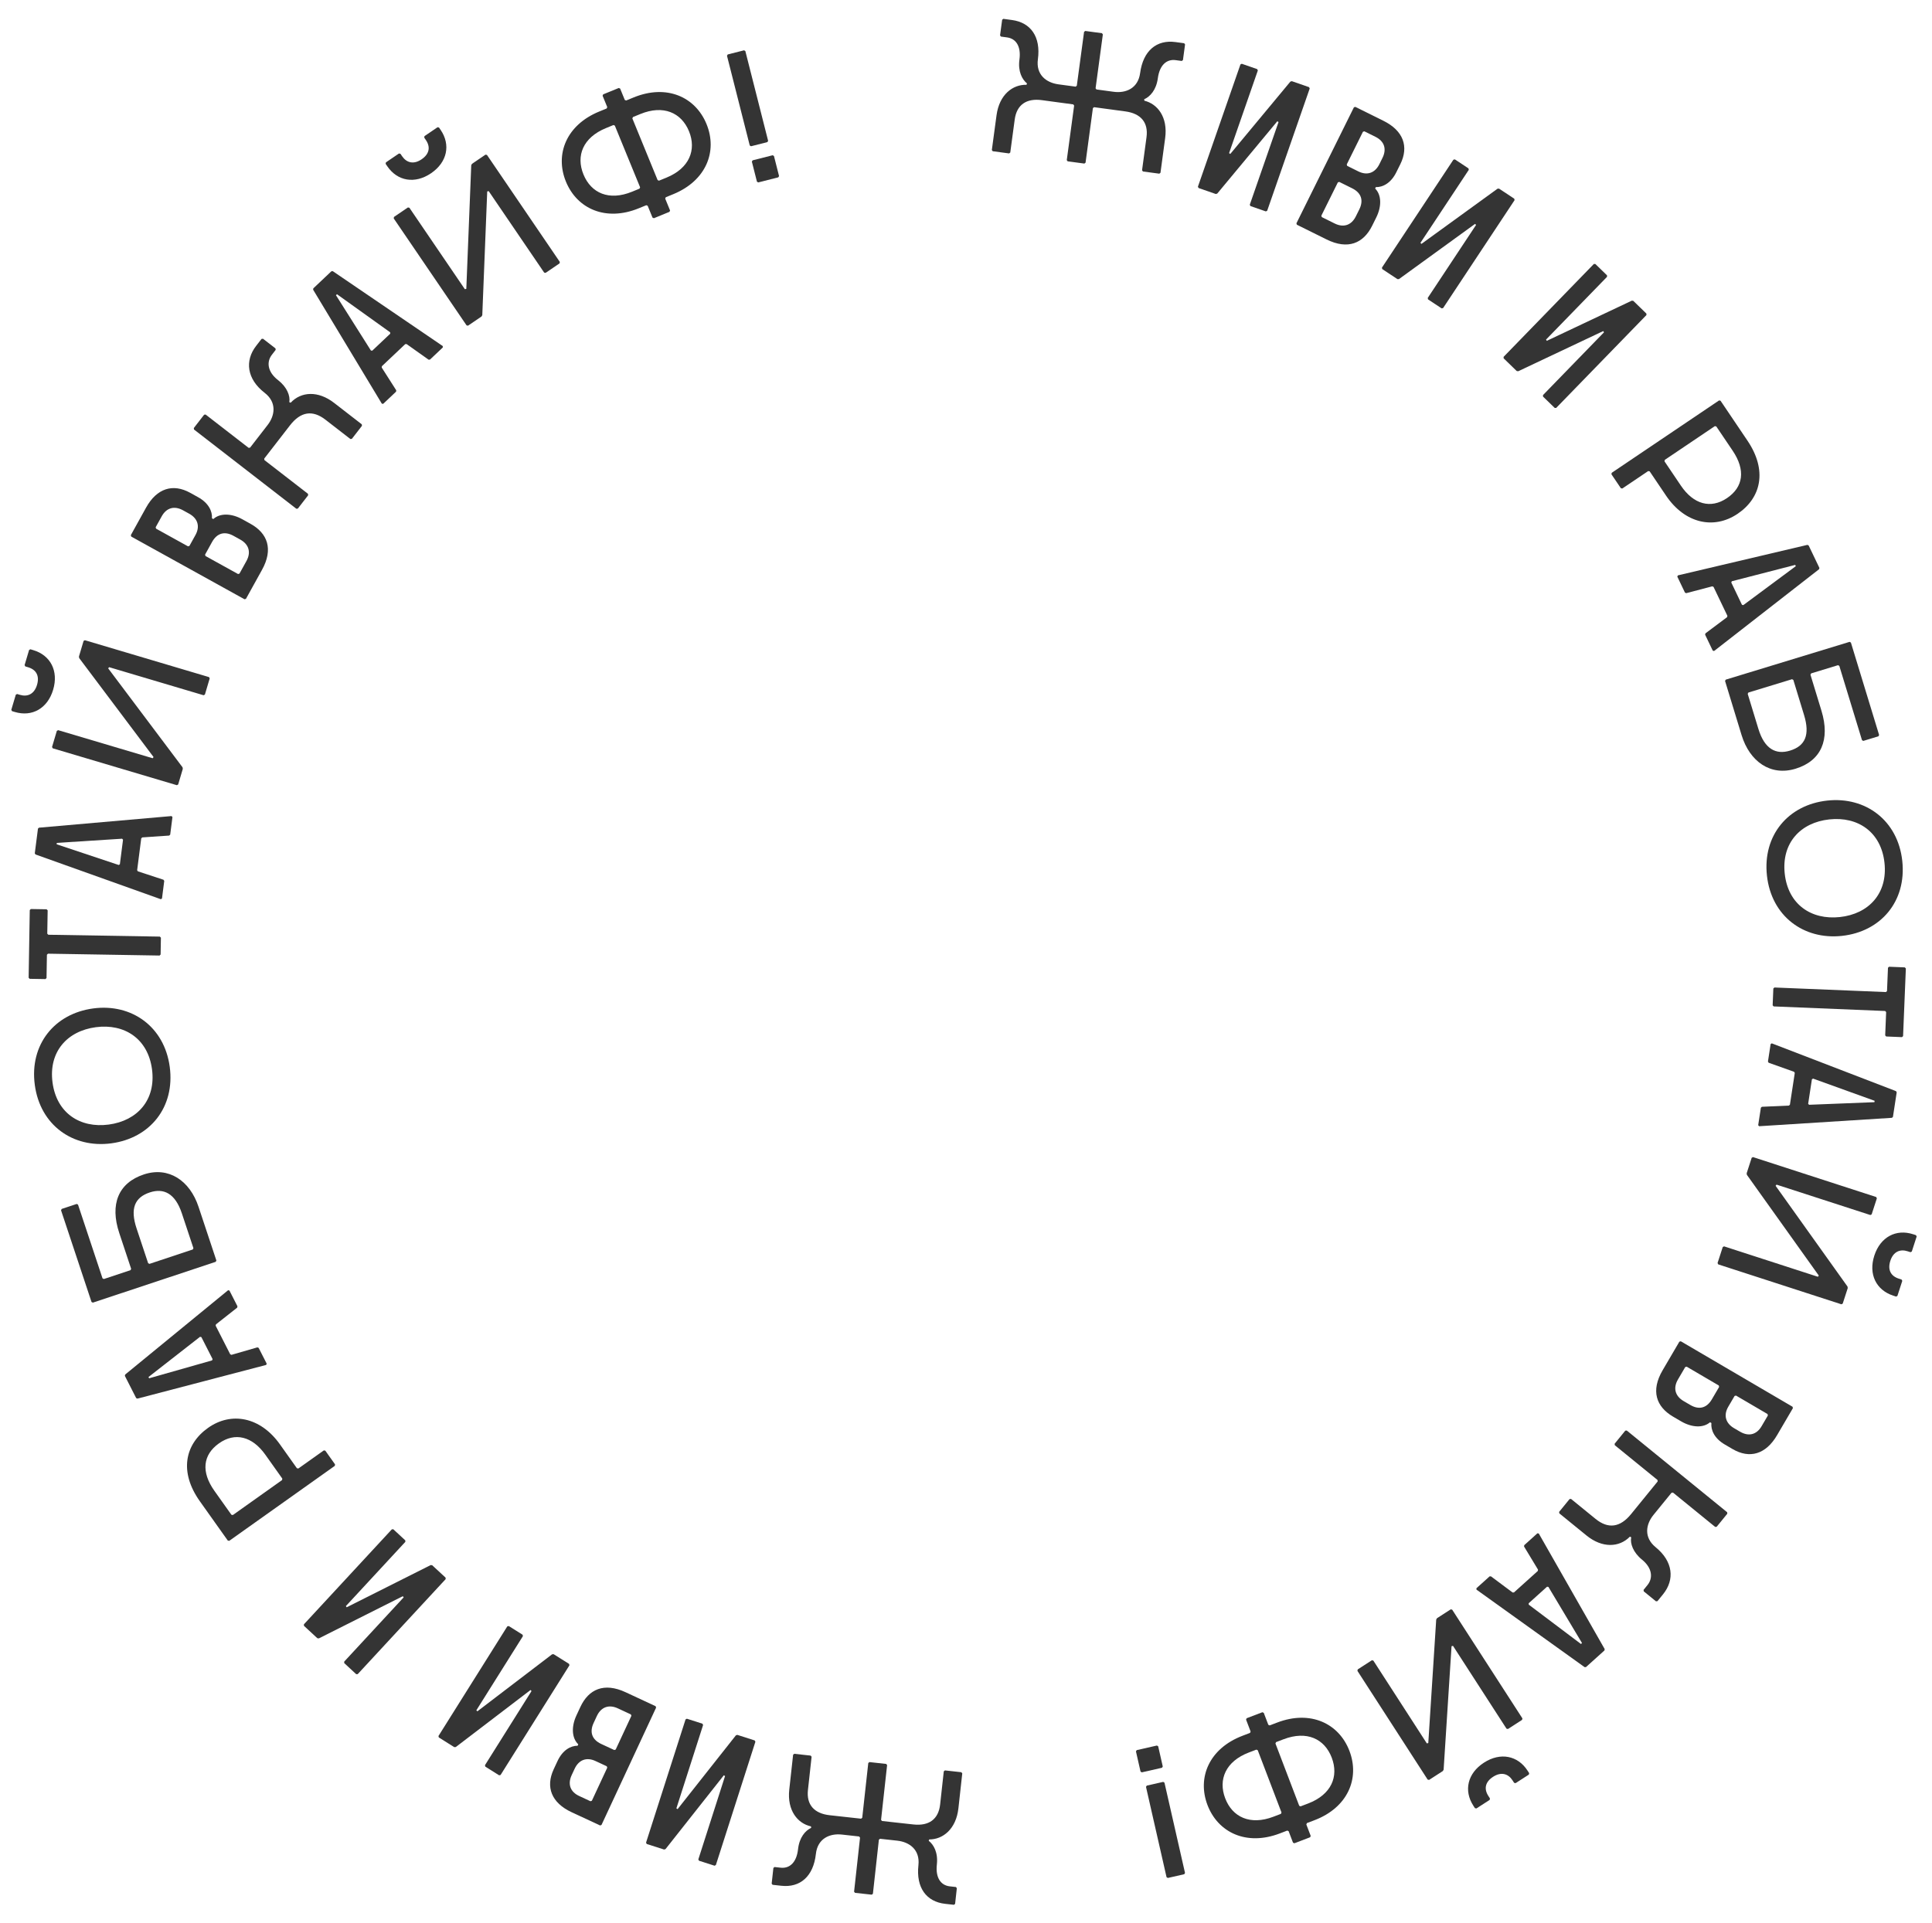 <?xml version="1.0" encoding="UTF-8"?> <svg xmlns="http://www.w3.org/2000/svg" width="236" height="235" viewBox="0 0 236 235" fill="none"><path d="M132.568 3.783L134.607 4.058L134.717 4.203L133.829 10.787L133.939 10.931L136.042 11.215C137.507 11.412 139.015 10.816 139.27 8.926C139.639 6.186 141.293 4.83 143.586 5.14L144.648 5.283L144.759 5.428L144.501 7.339L144.356 7.449L143.613 7.349C142.508 7.2 141.65 7.949 141.433 9.563C141.238 11.008 140.48 11.814 139.768 12.128L139.787 12.304C141.4 12.694 142.673 14.315 142.329 16.864L141.756 21.111L141.612 21.221L139.615 20.952L139.505 20.807L140.049 16.772C140.293 14.967 139.36 13.868 137.47 13.613L133.647 13.097L133.502 13.208L132.603 19.876L132.458 19.986L130.419 19.712L130.309 19.567L131.209 12.898L131.098 12.754L127.276 12.238C125.385 11.983 124.195 12.795 123.951 14.601L123.407 18.636L123.262 18.746L121.266 18.477L121.156 18.332L121.729 14.085C122.072 11.536 123.73 10.311 125.388 10.361L125.453 10.197C124.849 9.705 124.333 8.727 124.527 7.283C124.745 5.669 124.117 4.719 123.012 4.57L122.269 4.47L122.159 4.325L122.416 2.414L122.561 2.303L123.623 2.447C125.917 2.756 127.152 4.501 126.782 7.241C126.527 9.131 127.802 10.103 129.288 10.304L131.391 10.587L131.535 10.477L132.423 3.893L132.568 3.783Z" fill="#343434"></path><path d="M151.688 7.792L153.57 8.447L153.649 8.611L150.137 18.711L150.285 18.808L157.624 9.97L157.8 9.918L159.906 10.65L159.985 10.814L154.79 25.752L154.626 25.831L152.744 25.176L152.665 25.013L156.177 14.912L156.029 14.816L148.69 23.653L148.513 23.705L146.408 22.973L146.329 22.809L151.524 7.872L151.688 7.792Z" fill="#343434"></path><path d="M165.555 13.057L168.992 14.761C171.431 15.969 172.118 17.912 171.053 20.063L170.558 21.061C169.92 22.348 168.935 22.888 168.063 22.862L167.977 23.035C168.747 23.799 168.8 25.189 168.114 26.571L167.61 27.589C166.544 29.739 164.64 30.542 162.048 29.257L158.419 27.459L158.361 27.287L165.383 13.116L165.555 13.057ZM163.422 22.285L161.405 26.356L161.463 26.528L163.038 27.308C164.113 27.841 165.08 27.531 165.622 26.436L166.041 25.591C166.583 24.497 166.302 23.568 165.169 23.007L163.595 22.227L163.422 22.285ZM166.486 16.102L164.507 20.096L164.565 20.268L165.928 20.944C167.004 21.477 167.961 21.138 168.494 20.062L168.874 19.294C169.407 18.219 169.116 17.262 168.022 16.719L166.659 16.044L166.486 16.102Z" fill="#343434"></path><path d="M177.719 19.475L179.38 20.575L179.417 20.753L173.513 29.67L173.632 29.8L182.931 23.055L183.115 23.048L184.973 24.279L185.009 24.457L176.278 37.643L176.099 37.679L174.438 36.579L174.402 36.401L180.305 27.485L180.186 27.355L170.888 34.1L170.703 34.106L168.845 32.876L168.809 32.698L177.54 19.511L177.719 19.475Z" fill="#343434"></path><path d="M194.873 32.253L196.303 33.642L196.305 33.824L188.854 41.493L188.947 41.644L199.333 36.735L199.515 36.763L201.114 38.316L201.116 38.498L190.095 49.841L189.914 49.844L188.484 48.455L188.482 48.273L195.933 40.603L195.84 40.453L185.454 45.361L185.272 45.334L183.673 43.781L183.671 43.599L194.691 32.256L194.873 32.253Z" fill="#343434"></path><path d="M210.168 48.962L213.463 53.848C215.919 57.49 215.129 60.841 212.25 62.782C209.372 64.723 205.826 63.987 203.513 60.558L201.512 57.591L201.334 57.556L198.171 59.689L197.993 59.654L196.842 57.949L196.877 57.77L209.989 48.927L210.168 48.962ZM209.471 52.069L203.359 56.19L203.324 56.369L205.325 59.336C206.871 61.628 208.966 62.205 210.956 60.863C212.964 59.509 213.244 57.433 211.651 55.07L209.649 52.103L209.471 52.069Z" fill="#343434"></path><path d="M220.931 66.645L222.246 69.389L222.205 69.551L209.383 79.542L209.22 79.501L208.285 77.549L208.327 77.386L210.967 75.409L211.008 75.246L209.314 71.71L209.162 71.64L205.975 72.477L205.823 72.407L204.888 70.455L204.958 70.303L220.779 66.575L220.931 66.645ZM219.29 69.023L211.55 71.019L211.48 71.171L212.785 73.896L212.948 73.938L219.364 69.177L219.29 69.023Z" fill="#343434"></path><path d="M226.093 78.51L229.54 89.804L229.455 89.964L227.61 90.527L227.45 90.442L224.678 81.362L224.518 81.276L221.238 82.278L221.153 82.438L222.498 86.845C223.58 90.391 222.463 92.972 219.327 93.929C216.273 94.861 213.724 93.04 212.741 89.823L210.721 83.202L210.806 83.042L225.933 78.425L226.093 78.51ZM218.902 82.991L213.572 84.617L213.487 84.778L214.794 89.061C215.545 91.521 216.93 92.241 218.652 91.716C220.517 91.146 221.114 89.799 220.37 87.36L219.062 83.076L218.902 82.991Z" fill="#343434"></path><path d="M232.369 105.187C232.906 110.13 229.751 113.835 225 114.351C220.313 114.859 216.373 111.924 215.837 106.981C215.3 102.039 218.455 98.334 223.206 97.818C227.893 97.309 231.833 100.245 232.369 105.187ZM230.196 105.423C229.789 101.674 226.971 99.737 223.455 100.119C219.94 100.5 217.603 102.996 218.01 106.746C218.417 110.495 221.235 112.431 224.75 112.05C228.266 111.668 230.603 109.173 230.196 105.423Z" fill="#343434"></path><path d="M232.806 118.334L232.467 126.599L232.333 126.722L230.406 126.643L230.282 126.509L230.399 123.662L230.276 123.528L216.658 122.969L216.535 122.835L216.619 120.78L216.753 120.657L230.371 121.215L230.505 121.092L230.622 118.244L230.755 118.121L232.683 118.2L232.806 118.334Z" fill="#343434"></path><path d="M231.689 133.462L231.228 136.47L231.102 136.581L214.88 137.608L214.769 137.482L215.097 135.343L215.222 135.232L218.518 135.086L218.644 134.976L219.238 131.099L219.151 130.956L216.047 129.851L215.96 129.708L216.288 127.569L216.431 127.482L231.602 133.319L231.689 133.462ZM228.993 134.502L221.473 131.789L221.33 131.875L220.873 134.862L220.983 134.987L228.967 134.671L228.993 134.502Z" fill="#343434"></path><path d="M229.264 146.419L228.629 148.376L228.467 148.458L217.01 144.744L216.896 144.888L225.68 157.197L225.708 157.386L225.094 159.282L224.932 159.365L209.887 154.488L209.804 154.326L210.439 152.369L210.601 152.286L222.058 156L222.172 155.857L213.388 143.548L213.36 143.358L213.974 141.462L214.136 141.38L229.181 146.257L229.264 146.419ZM234.127 151.082L233.533 152.916L233.371 152.999L233.024 152.887C232.107 152.589 231.276 152.928 230.912 154.049C230.549 155.171 230.982 155.919 231.94 156.23L232.287 156.342L232.37 156.504L231.775 158.339L231.613 158.422L231.266 158.309C229.187 157.635 228.215 155.698 228.955 153.415C229.696 151.132 231.619 150.133 233.698 150.807L234.045 150.92L234.127 151.082Z" fill="#343434"></path><path d="M219.009 172.057L217.07 175.366C215.694 177.715 213.707 178.265 211.636 177.051L210.675 176.488C209.436 175.762 208.966 174.741 209.053 173.873L208.886 173.776C208.07 174.49 206.681 174.445 205.349 173.665L204.369 173.091C202.298 171.878 201.631 169.922 203.094 167.426L205.141 163.931L205.317 163.885L218.963 171.881L219.009 172.057ZM209.953 169.284L206.033 166.987L205.857 167.033L204.969 168.55C204.362 169.585 204.604 170.571 205.658 171.189L206.472 171.665C207.525 172.283 208.471 172.067 209.111 170.976L209.999 169.46L209.953 169.284ZM215.907 172.773L212.061 170.519L211.885 170.565L211.116 171.878C210.509 172.913 210.78 173.892 211.816 174.499L212.555 174.932C213.591 175.539 214.566 175.315 215.184 174.261L215.953 172.949L215.907 172.773Z" fill="#343434"></path><path d="M210.996 184.953L209.697 186.549L209.516 186.567L204.364 182.373L204.183 182.391L201.978 185.1C201.044 186.247 200.766 187.844 202.245 189.048C204.372 190.78 204.601 193.011 203.14 194.806L202.463 195.637L202.282 195.656L200.787 194.438L200.768 194.257L201.242 193.675C201.945 192.811 201.835 191.589 200.572 190.56C199.492 189.681 199.106 188.593 199.257 187.831L199.097 187.756C197.787 189.094 195.708 189.17 193.796 187.614L190.473 184.908L190.454 184.727L191.726 183.165L191.907 183.146L194.898 185.582C196.444 186.84 197.901 186.645 199.241 185L202.488 181.011L202.47 180.83L197.251 176.582L197.233 176.401L198.532 174.805L198.713 174.787L210.977 184.772L210.996 184.953Z" fill="#343434"></path><path d="M195.992 201.657L193.731 203.694L193.564 203.7L180.355 194.227L180.349 194.06L181.957 192.611L182.124 192.605L184.768 194.578L184.935 194.572L187.849 191.947L187.872 191.781L186.168 188.961L186.192 188.795L187.8 187.346L187.965 187.37L196.016 201.491L195.992 201.657ZM193.247 200.755L189.143 193.896L188.977 193.872L186.733 195.894L186.739 196.062L193.12 200.87L193.247 200.755Z" fill="#343434"></path><path d="M185.93 210.14L184.202 211.257L184.024 211.218L177.49 201.101L177.311 201.14L176.343 216.231L176.245 216.396L174.571 217.477L174.393 217.439L165.813 204.154L165.851 203.976L167.579 202.86L167.757 202.898L174.291 213.015L174.47 212.976L175.438 197.885L175.536 197.72L177.21 196.639L177.388 196.677L185.968 209.963L185.93 210.14ZM186.754 216.828L185.134 217.874L184.956 217.836L184.759 217.53C184.236 216.72 183.377 216.458 182.387 217.097C181.397 217.737 181.26 218.591 181.807 219.437L182.004 219.743L181.966 219.921L180.346 220.967L180.168 220.929L179.97 220.623C178.784 218.787 179.255 216.671 181.271 215.369C183.287 214.067 185.409 214.508 186.595 216.344L186.793 216.65L186.754 216.828Z" fill="#343434"></path><path d="M160.032 224.487L158.11 225.22L157.944 225.145L157.41 223.744L157.244 223.669L156.323 224.021C152.258 225.571 148.782 223.914 147.499 220.551C146.217 217.187 147.707 213.637 151.772 212.087L152.693 211.735L152.767 211.569L152.21 210.108L152.284 209.942L154.206 209.209L154.372 209.283L154.929 210.745L155.095 210.819L156.017 210.468C160.081 208.918 163.557 210.574 164.84 213.938C166.123 217.302 164.632 220.852 160.568 222.402L159.646 222.753L159.572 222.919L160.107 224.321L160.032 224.487ZM156.539 221.461L153.637 213.852L153.471 213.778L152.55 214.129C149.727 215.206 148.784 217.423 149.662 219.726C150.54 222.029 152.72 223.055 155.544 221.978L156.465 221.627L156.539 221.461ZM155.8 213.027L158.702 220.636L158.868 220.711L159.789 220.359C162.632 219.275 163.555 217.065 162.677 214.762C161.799 212.46 159.639 211.426 156.795 212.51L155.874 212.861L155.8 213.027Z" fill="#343434"></path><path d="M144.657 229.002L142.651 229.458L142.497 229.361L139.987 218.328L140.084 218.174L142.09 217.718L142.244 217.815L144.754 228.848L144.657 229.002ZM141.94 215.994L139.474 216.555L139.32 216.458L138.759 213.992L138.856 213.838L141.322 213.277L141.476 213.374L142.036 215.84L141.94 215.994Z" fill="#343434"></path><path d="M106.488 231.501L104.443 231.276L104.329 231.134L105.057 224.531L104.943 224.389L102.835 224.156C101.365 223.994 99.872 224.627 99.663 226.523C99.36 229.271 97.74 230.666 95.44 230.412L94.375 230.295L94.261 230.153L94.472 228.236L94.614 228.122L95.36 228.204C96.467 228.326 97.307 227.557 97.485 225.938C97.645 224.489 98.383 223.665 99.088 223.333L99.064 223.158C97.443 222.807 96.13 221.218 96.412 218.662L96.882 214.401L97.024 214.288L99.026 214.508L99.14 214.65L98.694 218.698C98.494 220.508 99.453 221.584 101.349 221.793L105.183 222.216L105.325 222.102L106.063 215.414L106.205 215.3L108.249 215.526L108.363 215.667L107.625 222.356L107.739 222.498L111.573 222.921C113.469 223.13 114.64 222.289 114.84 220.478L115.286 216.431L115.428 216.317L117.43 216.538L117.544 216.68L117.074 220.94C116.792 223.496 115.165 224.761 113.506 224.751L113.445 224.917C114.06 225.394 114.601 226.359 114.441 227.808C114.262 229.427 114.914 230.361 116.022 230.483L116.767 230.565L116.881 230.707L116.669 232.624L116.528 232.738L115.462 232.62C113.162 232.367 111.885 230.652 112.188 227.904C112.397 226.008 111.099 225.068 109.608 224.903L107.5 224.671L107.358 224.784L106.629 231.388L106.488 231.501Z" fill="#343434"></path><path d="M87.284 227.962L85.386 227.353L85.303 227.192L88.567 217.008L88.417 216.915L81.297 225.93L81.121 225.986L78.999 225.306L78.916 225.144L83.743 210.084L83.905 210.001L85.802 210.609L85.886 210.77L82.622 220.954L82.772 221.047L89.892 212.032L90.068 211.976L92.19 212.656L92.273 212.818L87.446 227.878L87.284 227.962Z" fill="#343434"></path><path d="M73.304 223.043L69.826 221.425C67.359 220.277 66.624 218.351 67.636 216.175L68.107 215.165C68.712 213.863 69.684 213.299 70.556 213.303L70.638 213.128C69.85 212.383 69.763 210.996 70.414 209.597L70.893 208.567C71.906 206.391 73.79 205.542 76.413 206.762L80.085 208.471L80.147 208.642L73.475 222.981L73.304 223.043ZM75.21 213.767L77.127 209.647L77.064 209.477L75.471 208.735C74.383 208.229 73.424 208.563 72.909 209.67L72.511 210.525C71.996 211.633 72.3 212.554 73.446 213.088L75.039 213.829L75.21 213.767ZM72.299 220.023L74.179 215.982L74.117 215.811L72.737 215.169C71.649 214.663 70.701 215.025 70.195 216.113L69.833 216.89C69.327 217.978 69.641 218.928 70.749 219.443L72.128 220.085L72.299 220.023Z" fill="#343434"></path><path d="M60.97 216.915L59.282 215.856L59.241 215.678L64.927 206.622L64.805 206.494L55.673 213.463L55.489 213.474L53.601 212.289L53.56 212.112L61.969 198.717L62.147 198.677L63.835 199.737L63.875 199.914L58.189 208.971L58.312 209.098L67.444 202.129L67.628 202.118L69.516 203.303L69.556 203.48L61.147 216.875L60.97 216.915Z" fill="#343434"></path><path d="M43.513 204.561L42.051 203.207L42.044 203.025L49.307 195.177L49.211 195.029L38.947 200.188L38.764 200.164L37.128 198.65L37.121 198.469L47.864 186.862L48.046 186.855L49.508 188.209L49.515 188.39L42.251 196.238L42.348 196.386L52.612 191.228L52.795 191.251L54.431 192.765L54.438 192.947L43.695 204.553L43.513 204.561Z" fill="#343434"></path><path d="M27.826 188.234L24.413 183.43C21.868 179.849 22.577 176.48 25.407 174.469C28.237 172.459 31.8 173.108 34.196 176.48L36.268 179.397L36.448 179.427L39.557 177.218L39.737 177.248L40.928 178.925L40.898 179.105L28.005 188.265L27.826 188.234ZM28.447 185.112L34.456 180.842L34.486 180.663L32.414 177.746C30.812 175.492 28.704 174.966 26.747 176.356C24.773 177.759 24.544 179.841 26.194 182.164L28.267 185.082L28.447 185.112Z" fill="#343434"></path><path d="M16.634 170.824L15.252 168.112L15.29 167.949L27.863 157.647L28.026 157.684L29.009 159.613L28.971 159.776L26.38 161.818L26.343 161.981L28.123 165.475L28.277 165.541L31.442 164.626L31.596 164.692L32.579 166.62L32.513 166.774L16.788 170.89L16.634 170.824ZM18.216 168.406L25.905 166.22L25.971 166.066L24.599 163.374L24.436 163.337L18.138 168.253L18.216 168.406Z" fill="#343434"></path><path d="M11.179 159.081L7.456 147.876L7.537 147.713L9.367 147.105L9.53 147.187L12.523 156.196L12.686 156.277L15.94 155.196L16.021 155.034L14.569 150.661C13.399 147.143 14.452 144.535 17.564 143.501C20.594 142.494 23.188 144.252 24.249 147.445L26.431 154.013L26.35 154.176L11.341 159.163L11.179 159.081ZM18.258 154.426L23.546 152.669L23.627 152.506L22.215 148.256C21.404 145.815 20.002 145.13 18.294 145.697C16.443 146.312 15.879 147.674 16.683 150.094L18.096 154.344L18.258 154.426Z" fill="#343434"></path><path d="M4.25 132.554C3.594 127.625 6.658 123.845 11.395 123.214C16.069 122.592 20.078 125.431 20.735 130.359C21.391 135.287 18.327 139.068 13.59 139.699C8.916 140.321 4.906 137.482 4.25 132.554ZM6.417 132.265C6.915 136.004 9.779 137.871 13.284 137.404C16.789 136.938 19.066 134.386 18.568 130.648C18.07 126.909 15.206 125.042 11.7 125.509C8.195 125.975 5.919 128.527 6.417 132.265Z" fill="#343434"></path><path d="M3.498 119.466L3.636 111.195L3.767 111.069L5.695 111.101L5.822 111.232L5.774 114.081L5.901 114.212L19.528 114.439L19.655 114.57L19.62 116.627L19.49 116.753L5.862 116.526L5.731 116.653L5.684 119.502L5.553 119.629L3.625 119.597L3.498 119.466Z" fill="#343434"></path><path d="M4.249 104.262L4.637 101.244L4.759 101.13L20.952 99.711L21.066 99.834L20.79 101.98L20.667 102.094L17.376 102.319L17.253 102.433L16.753 106.323L16.843 106.464L19.973 107.493L20.063 107.634L19.788 109.781L19.646 109.871L4.339 104.404L4.249 104.262ZM6.919 103.158L14.501 105.688L14.643 105.598L15.028 102.601L14.914 102.478L6.94 102.988L6.919 103.158Z" fill="#343434"></path><path d="M6.357 91.273L6.943 89.301L7.103 89.215L18.648 92.646L18.758 92.5L9.675 80.411L9.642 80.222L10.21 78.311L10.369 78.225L25.529 82.731L25.616 82.89L25.03 84.862L24.87 84.949L13.325 81.518L13.215 81.664L22.298 93.753L22.331 93.942L21.764 95.852L21.604 95.939L6.444 91.433L6.357 91.273ZM1.38 86.731L1.93 84.883L2.089 84.796L2.439 84.9C3.363 85.174 4.185 84.815 4.521 83.686C4.857 82.556 4.405 81.818 3.44 81.531L3.091 81.427L3.004 81.267L3.554 79.418L3.713 79.332L4.063 79.436C6.158 80.058 7.177 81.971 6.493 84.272C5.809 86.572 3.911 87.618 1.816 86.995L1.467 86.891L1.38 86.731Z" fill="#343434"></path><path d="M15.981 65.386L17.839 62.03C19.157 59.649 21.13 59.051 23.23 60.213L24.204 60.753C25.461 61.448 25.956 62.457 25.89 63.327L26.059 63.421C26.857 62.687 28.248 62.697 29.598 63.445L30.591 63.995C32.691 65.157 33.406 67.096 32.005 69.627L30.043 73.171L29.868 73.221L16.032 65.561L15.981 65.386ZM25.102 67.937L29.077 70.137L29.251 70.087L30.102 68.55C30.684 67.5 30.418 66.52 29.349 65.928L28.524 65.471C27.456 64.88 26.515 65.118 25.903 66.225L25.052 67.762L25.102 67.937ZM19.065 64.595L22.965 66.754L23.139 66.703L23.876 65.372C24.457 64.322 24.163 63.351 23.113 62.769L22.363 62.354C21.313 61.773 20.343 62.02 19.752 63.089L19.015 64.42L19.065 64.595Z" fill="#343434"></path><path d="M23.675 52.299L24.935 50.673L25.116 50.65L30.368 54.718L30.548 54.695L32.687 51.934C33.593 50.764 33.832 49.161 32.324 47.993C30.155 46.313 29.873 44.088 31.29 42.258L31.946 41.411L32.126 41.389L33.651 42.569L33.674 42.75L33.215 43.343C32.532 44.224 32.672 45.443 33.96 46.441C35.061 47.294 35.473 48.372 35.341 49.137L35.503 49.208C36.78 47.839 38.857 47.713 40.805 49.222L44.193 51.846L44.216 52.027L42.983 53.619L42.802 53.642L39.753 51.28C38.177 50.06 36.725 50.29 35.426 51.967L32.276 56.034L32.299 56.214L37.619 60.334L37.642 60.515L36.382 62.141L36.202 62.164L23.698 52.48L23.675 52.299Z" fill="#343434"></path><path d="M38.272 35.234L40.483 33.143L40.65 33.132L54.084 42.283L54.095 42.45L52.522 43.937L52.355 43.948L49.665 42.039L49.498 42.049L46.648 44.744L46.629 44.91L48.401 47.688L48.381 47.854L46.809 49.342L46.642 49.322L38.252 35.4L38.272 35.234ZM41.038 36.069L45.307 42.827L45.473 42.847L47.669 40.77L47.658 40.603L41.163 35.951L41.038 36.069Z" fill="#343434"></path><path d="M48.127 26.506L49.828 25.348L50.007 25.382L56.784 35.337L56.962 35.294L57.564 20.185L57.658 20.017L59.305 18.896L59.484 18.93L68.384 32.003L68.35 32.182L66.65 33.339L66.471 33.306L59.693 23.35L59.515 23.393L58.913 38.503L58.82 38.67L57.172 39.792L56.994 39.758L48.093 26.685L48.127 26.506ZM47.141 19.84L48.735 18.755L48.914 18.789L49.119 19.09C49.662 19.887 50.526 20.129 51.5 19.465C52.474 18.802 52.591 17.945 52.024 17.112L51.819 16.811L51.853 16.633L53.447 15.547L53.626 15.581L53.831 15.882C55.061 17.689 54.642 19.815 52.658 21.166C50.674 22.517 48.542 22.127 47.312 20.32L47.107 20.019L47.141 19.84Z" fill="#343434"></path><path d="M73.679 11.53L75.583 10.751L75.751 10.821L76.319 12.209L76.487 12.28L77.399 11.906C81.425 10.257 84.94 11.828 86.305 15.16C87.669 18.492 86.266 22.077 82.24 23.726L81.328 24.099L81.257 24.267L81.85 25.715L81.78 25.882L79.876 26.662L79.708 26.592L79.115 25.144L78.948 25.074L78.035 25.447C74.01 27.096 70.495 25.525 69.13 22.193C67.766 18.862 69.169 15.276 73.195 13.628L74.107 13.254L74.178 13.086L73.609 11.698L73.679 11.53ZM77.245 14.47L80.331 22.006L80.499 22.076L81.411 21.703C84.208 20.558 85.097 18.318 84.163 16.037C83.229 13.757 81.024 12.784 78.228 13.929L77.316 14.302L77.245 14.47ZM78.19 22.883L75.103 15.347L74.936 15.277L74.023 15.651C71.207 16.804 70.338 19.035 71.272 21.316C72.206 23.597 74.391 24.578 77.207 23.424L78.119 23.051L78.19 22.883Z" fill="#343434"></path><path d="M88.896 6.653L90.891 6.147L91.047 6.24L93.829 17.208L93.736 17.364L91.742 17.87L91.585 17.777L88.803 6.809L88.896 6.653ZM91.935 19.59L94.386 18.968L94.542 19.061L95.164 21.512L95.071 21.669L92.62 22.29L92.463 22.197L91.842 19.746L91.935 19.59Z" fill="#343434"></path></svg> 